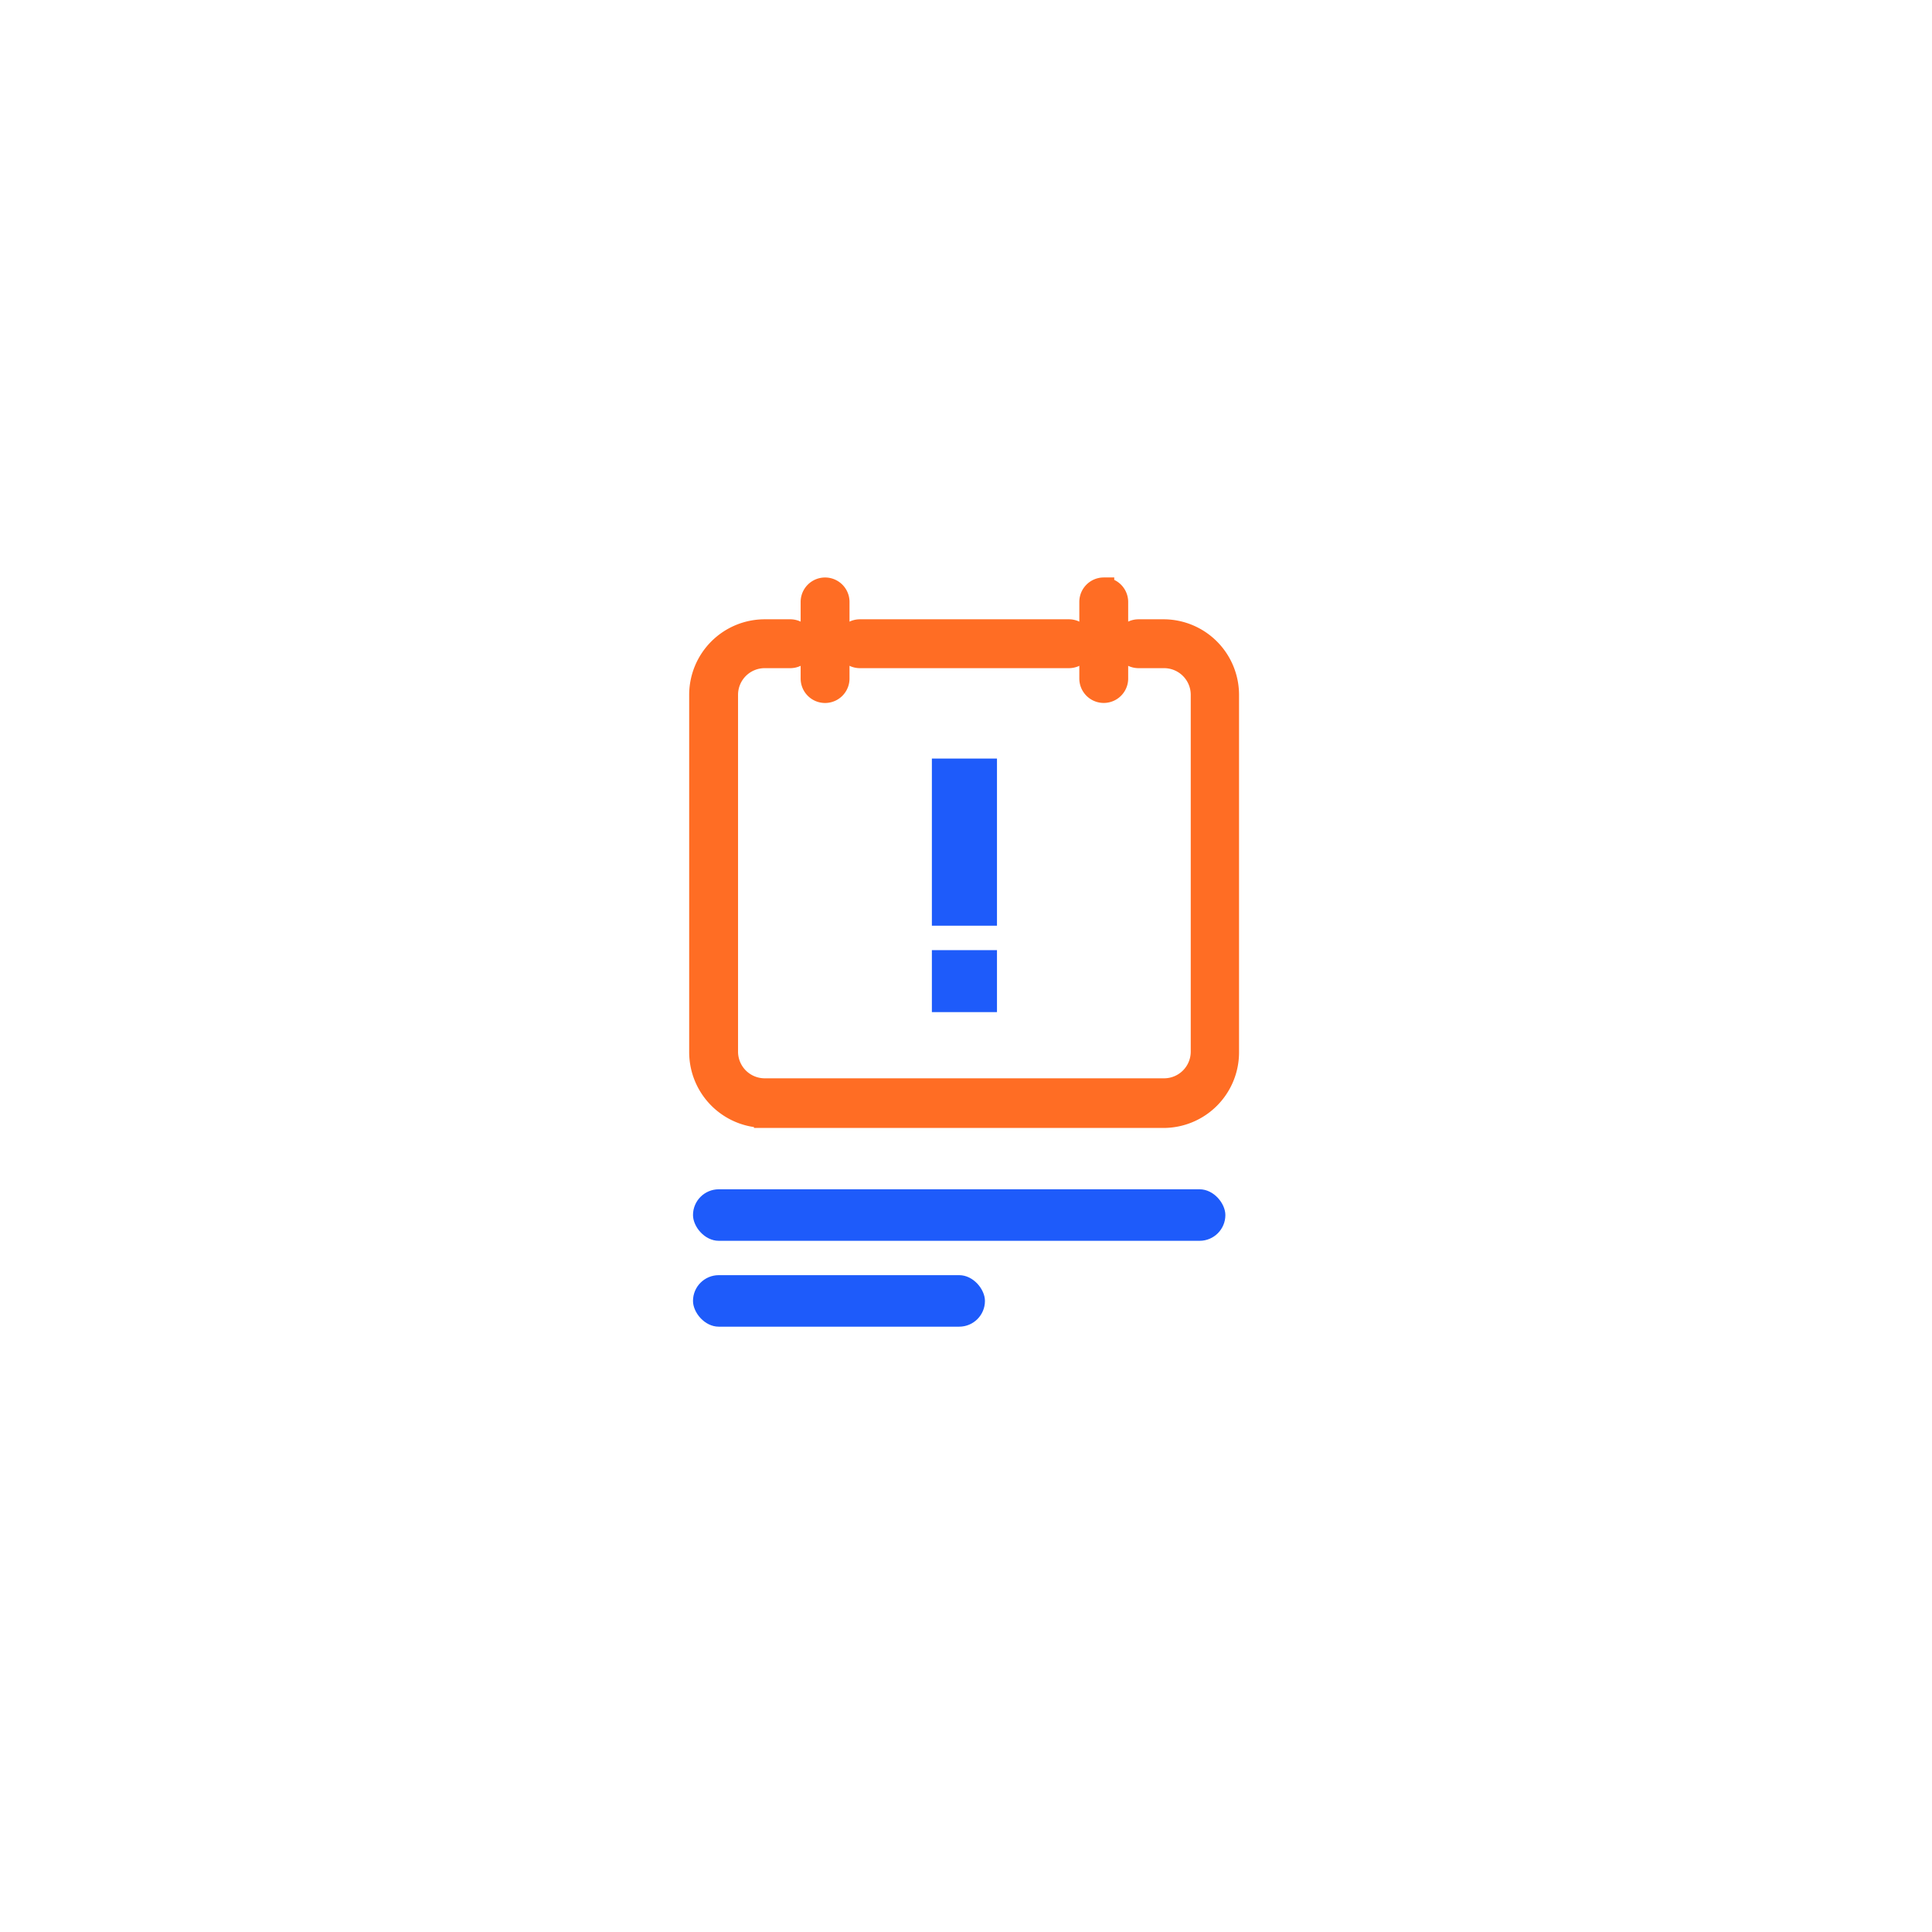 <svg xmlns="http://www.w3.org/2000/svg" xmlns:xlink="http://www.w3.org/1999/xlink" width="92" height="92" viewBox="0 0 92 92">
  <defs>
    <filter id="Rectangle_26718" x="0" y="0" width="92" height="92" filterUnits="userSpaceOnUse">
      <feOffset input="SourceAlpha"/>
      <feGaussianBlur stdDeviation="6" result="blur"/>
      <feFlood flood-color="#0c2464" flood-opacity="0.122"/>
      <feComposite operator="in" in2="blur"/>
      <feComposite in="SourceGraphic"/>
    </filter>
  </defs>
  <g id="Group-wise_leave_policies_" data-name="Group-wise leave policies " transform="translate(-260 -5497)">
    <g transform="matrix(1, 0, 0, 1, 260, 5497)" filter="url(#Rectangle_26718)">
      <rect id="Rectangle_26718-2" data-name="Rectangle 26718" width="56" height="56" rx="6" transform="translate(18 18)" fill="#fff"/>
    </g>
    <g id="Group_68980" data-name="Group 68980" transform="translate(4 6.875)">
      <g id="Group_66482" data-name="Group 66482" transform="translate(289.318 5518.125)">
        <g id="Group_66478" data-name="Group 66478" transform="translate(0)">
          <path id="Path_116425" data-name="Path 116425" d="M222.529,65.916V62.266a.663.663,0,1,0-1.327,0v3.649a.663.663,0,1,0,1.327,0Z" transform="translate(-215.894 -61.603)" fill="#ff6d24" stroke="#ff6d24" stroke-width="1"/>
          <path id="Path_116426" data-name="Path 116426" d="M445.864,61.6a.665.665,0,0,0-.663.663v3.649a.663.663,0,1,0,1.327,0V62.265a.666.666,0,0,0-.664-.663Z" transform="translate(-426.623 -61.602)" fill="#ff6d24" stroke="#ff6d24" stroke-width="1"/>
          <path id="Path_116433" data-name="Path 116433" d="M260.481,95.864a.665.665,0,0,0-.663-.663h-9.952a.663.663,0,0,0,0,1.327h9.952a.665.665,0,0,0,.664-.663Z" transform="translate(-242.235 -93.211)" fill="#ff6d24" stroke="#ff6d24" stroke-width="1"/>
          <path id="Path_116434" data-name="Path 116434" d="M134.686,118.422H153.7a3.1,3.1,0,0,0,3.085-3.085V98.285A3.1,3.1,0,0,0,153.7,95.2H152.5a.663.663,0,0,0,0,1.327h1.227a1.77,1.77,0,0,1,1.758,1.758V115.3a1.77,1.77,0,0,1-1.758,1.758H134.686a1.77,1.77,0,0,1-1.758-1.758V98.285a1.77,1.77,0,0,1,1.758-1.758h1.227a.663.663,0,1,0,0-1.327h-1.227a3.1,3.1,0,0,0-3.085,3.085V115.3a3.108,3.108,0,0,0,3.085,3.118Z" transform="translate(-131.601 -93.21)" fill="#ff6d24" stroke="#ff6d24" stroke-width="1"/>
        </g>
        <g id="Group_66480" data-name="Group 66480" transform="translate(11.057 8.122)">
          <g id="Group_66479" data-name="Group 66479" transform="translate(0 0)">
            <path id="Path_116435" data-name="Path 116435" d="M327.6,268.8h3.1v7.959h-3.1Z" transform="translate(-327.6 -268.8)" fill="#1e5bfa"/>
            <path id="Path_116436" data-name="Path 116436" d="M327.6,386.4h3.1v2.951h-3.1Z" transform="translate(-327.6 -377.277)" fill="#1e5bfa"/>
          </g>
        </g>
      </g>
      <rect id="Rectangle_26443" data-name="Rectangle 26443" width="25.351" height="2.453" rx="1.227" transform="translate(289 5546.758)" fill="#1e5bfa"/>
      <rect id="Rectangle_26444" data-name="Rectangle 26444" width="13.902" height="2.453" rx="1.227" transform="translate(289 5550.847)" fill="#1e5bfa"/>
    </g>
  </g>
</svg>
